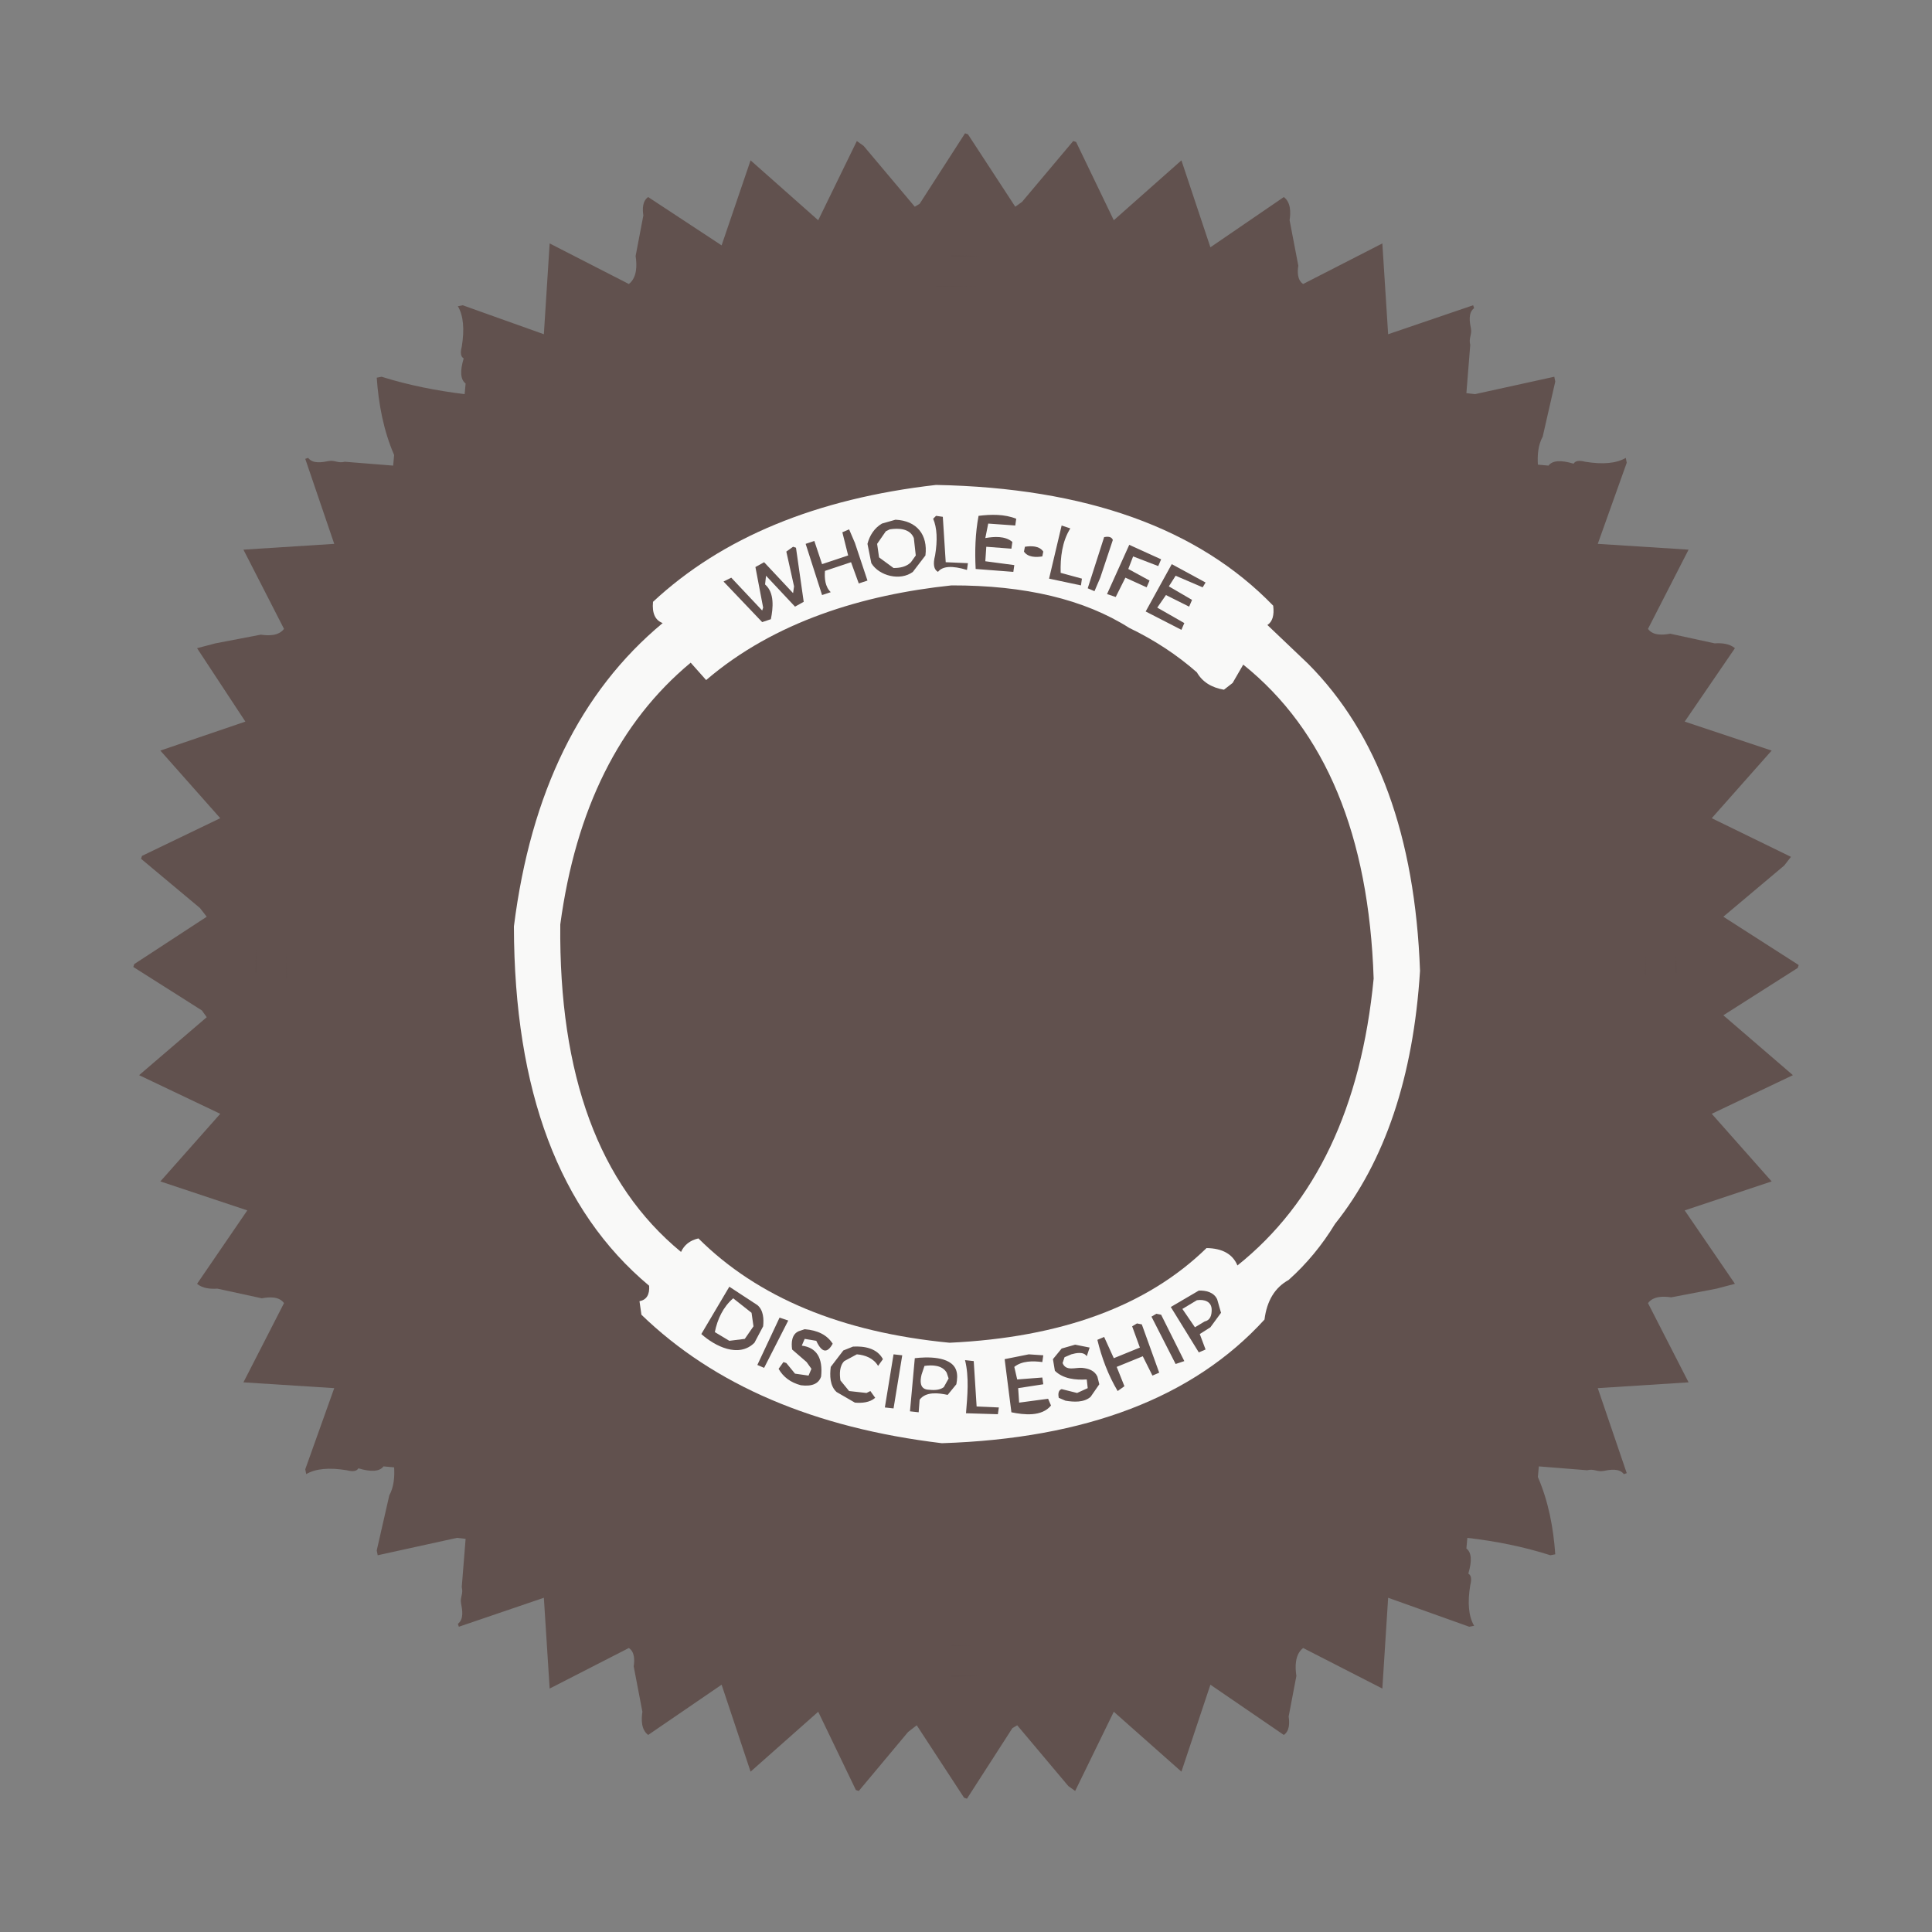 <?xml version="1.0" encoding="UTF-8"?>
<svg data-bbox="69 69 862 862" height="1000pt" width="1000pt" viewBox="0 0 1000 1000" style="isolation:isolate" xmlns="http://www.w3.org/2000/svg" data-type="color">
    <rect x="0" y="0" width="1000" height="1000" fill="#808080" stroke="none"/>
    <g>
        <defs>
            <clipPath id="2b15ac73-6620-43d6-b2c7-2d8063646950">
                <path d="M1000 0v1000H0V0h1000z"/>
            </clipPath>
        </defs>
        <g clip-path="url(#2b15ac73-6620-43d6-b2c7-2d8063646950)">
            <path fill="#61514E" d="m499.5 69 1.5.5 24.5 37.5 3.5-2.5L555.5 73l1.5.5 19.5 40.5 35-31 15 45 38-26c3.671 2.714 3.603 7.951 3 12l4.5 23.5c-.493 3.226-.548 7.444 2.5 9.5l41-21 3 47 44-15 .5 1.5c-3.217 2.413-2.28 7.316-1.641 10.609.601 3.092-1.281 4.886-.359 8.391l-2 25 4.5.5 41-9 .5 2.5-6.5 28.5c-2.411 4.373-2.782 9.612-2.5 14.5l5.5.5q3-4 13-1 1.25-2.25 6-1 13.758 2.258 21-2l.5 2.5-15 42 47 3-21 41c2.513 3.582 7.722 3.208 11.5 2.5l23 5c3.586-.24 7.628.091 10.5 2.5l-26 38 45 15-31 35 41 20-3.5 4.5-31.5 26.5 39 25-.5 1.5-38.5 24.5 36 31-42 20 31 35-45 15 26 38-9.5 2.5-23.5 4.5c-4.049-.603-9.286-.671-12 3l21 41-47 3 15 44-1.5.5c-2.413-3.217-7.316-2.28-10.609-1.641-3.092.601-4.886-1.281-8.391-.359l-25-2-.5 5.5c5.476 12.614 8.056 26.337 9 40l-2.5.5c-13.972-4.473-28.438-7.316-43-9l-.5 5.5q4 3 1 13 2.25 1.25 1 6-2.258 13.758 2 21l-2.5.5-42-15-3 47-41-21c-4.292 3.357-4.216 9.626-3.5 14.5l-4 21c.493 3.226.548 7.444-2.5 9.5l-38-26-15 45-35-31-20 41-3.5-2.5-26.5-31.5-2.5 1.5-23.5 36.5-1.5-.5-24.5-37.5-4.5 3.5-25.5 30.5-1.5-.5-19.5-40.5-35 31-15-45-38 26c-3.671-2.714-3.603-7.951-3-12l-4.5-23.5c.493-3.226.548-7.444-2.5-9.5l-41 21-3-47-44 15-.5-1.5c3.217-2.413 2.28-7.316 1.641-10.609-.601-3.092 1.281-4.886.359-8.391l2-25-4.5-.5-41 9-.5-2.5 6.5-28.5c2.411-4.373 2.782-9.612 2.5-14.5l-5.5-.5q-3 4-13 1-1.25 2.25-6 1-13.758-2.258-21 2l-.5-2.5 15-42-47-3 21-41c-2.513-3.582-7.722-3.208-11.5-2.5l-23-5c-3.586.24-7.628-.091-10.5-2.5l26-38-45-15 31-35-42-20 35-30-2.5-3.5L69 500.5l.5-1.5 37.5-24.5-3.5-4.5L73 444.5l.5-1.5 40.5-19.5-31-35 44-15-25-38 9.5-2.5 23.5-4.5c4.049.603 9.286.671 12-3l-21-41 47-3-15-44 1.5-.5c2.413 3.217 7.316 2.28 10.609 1.641 3.092-.601 4.886 1.281 8.391.359l25 2 .5-5.5c-5.476-12.614-8.056-26.337-9-40l2.5-.5c13.997 4.385 28.448 7.245 43 9l.5-5.5q-4-3-1-13-2.25-1.25-1-6 2.258-13.758-2-21l2.5-.5 42 15 3-47 41 21c4.292-3.357 4.216-9.626 3.5-14.5l4-21c-.493-3.226-.548-7.444 2.5-9.5l38 25 15-44 35 31 20-41 3.5 2.5 26.5 31.5 2.5-1.5L499.5 69Z" data-color="1"/>
            <path fill="#60504D" d="m492.5 132 14.5.5-14.5.5v-1Z" data-color="2"/>
            <path fill="#61514E" d="M476.5 133q125.346-2.346 201 45 53.08 29.42 92.5 72.5 95.3 89.2 97 272Q848.705 686.705 749.5 770q-89.595 95.405-273 97Q311.442 848.058 228 747.5q-38.182-40.818-62.5-95.5-35.529-68.471-32.5-175.5Q152.106 312.606 251.5 229q80.347-80.153 225-96Z" data-color="1"/>
            <path fill="#60504D" d="m484.5 148 29.5.5-29.5.5v-1Z" data-color="2"/>
            <path fill="#61514E" d="M475.5 149q117.903-2.903 189.5 40.5 47.62 25.38 84 62 40.426 40.074 67 94 38.543 67.957 35 178Q832.177 683.177 733.5 763q-85.215 87.285-257 88Q329.372 834.128 251 748.5l-.5-1.5-1.5-.5q-38.978-39.522-65-92-38.299-68.701-35-179Q167.968 316.468 266.5 237q75.005-73.495 209-88Z" data-color="1"/>
            <path fill="#5E4E4B" fill-rule="evenodd" d="m252.5 227-6 7 6-7Zm496 1 4 5-4-5Z" data-color="3"/>
            <path fill="#604F4C" fill-rule="evenodd" d="m759.5 229 8 9-8-9Zm-521 2-6 7 6-7Z" data-color="4"/>
            <path d="m257.5 236-5 6" fill="#000000" data-color="5"/>
            <path fill="#60504D" fill-rule="evenodd" d="m756.5 236 6 7-6-7Zm-525 2-6 7 6-7Z" data-color="2"/>
            <path d="m237.5 242-4 5" fill="#000000" data-color="5"/>
            <path d="m740.5 243 6 7" fill="#000000" data-color="5"/>
            <path d="m249.5 244-5 6" fill="#000000" data-color="5"/>
            <path d="m743.5 245 10 11" fill="#000000" data-color="5"/>
            <path d="m751.5 245 4 5" fill="#000000" data-color="5"/>
            <path fill="#5E4E4B" fill-rule="evenodd" d="m766.5 246 5 6-5-6Zm9 0 4 5-4-5Zm-543 1-4 5 4-5Z" data-color="3"/>
            <path fill="#60504D" fill-rule="evenodd" d="m255.5 247-13 14 13-14Zm501 3 7 8-7-8Z" data-color="2"/>
            <path fill="#F9F9F8" d="M484.5 251q116.25 2.25 174.5 62.5.937 7.437-3 10l21 20q54.173 54.327 58 159-5.168 82.332-44 131-10.018 16.482-24 29-10.65 5.85-12.5 20.5-55.087 60.413-167 64-99.108-11.892-155.5-66.5l-1-7q5.455-1.045 5-8-69.743-58.257-70-186 13.08-103.92 77-157-5.833-2.167-5-11 53.586-49.914 146.5-60.5Z" data-color="6"/>
            <path d="m749.5 252 7 8" fill="#000000" data-color="5"/>
            <path fill="#61514E" fill-rule="evenodd" d="m484.5 267 3.5.5 1.5 23.5 11.5.5-.5 3.5q-11.5-3.5-15 1-3.25-1.75-1.5-8.5 2-12-1-19l1.5-1.5Zm22 0c6.433-.804 13.376-.95 19.5 1.5l-.5 3.5-14-1-1.5 7.5c4.529-.781 10.226-1.194 14 2l-.5 3.5-13-1-.5 7.5 15 2-.5 3.5-19.5-1.5c-.482-9.174-.208-18.455 1.5-27.5Zm-43 2c11.078.519 16.833 7.835 15.5 18.5l-6.5 8.5c-6.466 4.85-17.43 2.156-21.5-4.5l-2-10c1.102-4.344 3.581-8.208 7.5-10.5l7-2Zm86 3 4.5 1.5c-4.278 6.78-5.227 15.153-5 23l11 3-.5 3.5-16.5-3.5 6.5-27.5Zm-110 2 3 7 6.5 19.5-4.5 1.5-4-11-13.5 4.5c-.3 3.799.055 8.219 3 11l-4.5 1.5-8.5-26.5 4.5-1.5 4 12 13.5-4.5-3-12 3.5-1.5Z" data-color="1"/>
            <path fill="#F9F9F8" d="M460.5 274c4.587-.717 10.495-.523 12.5 4.5l1 9-2.5 3.5c-2.322 2.389-5.8 3.023-9 3l-7.5-5.5-1-7 4.5-6.5 2-1Z" data-color="6"/>
            <path fill="#61514E" fill-rule="evenodd" d="M571.5 278c1.609-.322 3.865-.404 4.5 1.5l-6.5 19.5-3 7-3.5-1.5 8.5-26.5Zm13 4 16.5 7.5-1.5 3.5-13-5-2.5 6.5 11 6-1.5 3.5-11-5-5 10-4.5-1.5 11.5-25.5Zm-174 1 1.5.5 4 28-4.5 2.5-15-16-.5 4.5c5.002 4.302 4.15 12.283 3 18l-4.5 1.5-20-21 4-2 16 17 .5-1.5-4-21 4.5-2.5 15 16 .5-3.5-4-18 3.5-2.5Zm120 0c3.226-.493 7.444-.548 9.5 2.5l-.5 2.5c-3.226.493-7.444.548-9.5-2.5l.5-2.5Zm76 9 17.5 9.5-1.5 2.5-14-6-3.5 5.5 12 7-1.5 3.5-12-6-4.5 6.5 14 8-1.5 3.5-18.5-9.5 13.5-24.5Zm-114 11q57.132-.132 92 22 19.561 9.439 35 23 4.189 7.311 14 9l4.5-3.5 5.5-9.5q63.81 51.19 67.5 162.5-9.636 99.864-70.5 148.5-3.68-8.82-16-9-46.083 44.917-133 49-83.898-8.102-130-54-6.5 1.5-9 7-63.631-52.369-62.5-169.5 12.052-89.448 67.5-135.5l8 9c35.37-30.314 81.368-44.193 127-49Z" data-color="1"/>
            <path fill="#60504D" fill-rule="evenodd" d="m148.5 490 .5 16.5h-1l.5-16.5Zm-16 1 .5 12.5h-1l.5-12.5Zm719 0 .5 13.5h-1l.5-13.5Zm16 4 .5 8.5h-1l.5-8.5Z" data-color="2"/>
            <path fill="#61514E" fill-rule="evenodd" d="m377.5 666 14.5 9.5c3.181 2.628 3.403 7.215 3 11l-4.5 8.5c-8.129 8.091-20.486 1.779-27.5-4.5l14.5-24.5Zm243 2c3.725-.128 7.768.843 9.5 4.5l2 7-5.5 7.5-5.5 3.5 3 8-3.5 1.5-14.5-23.5 14.5-8.5Z" data-color="1"/>
            <path fill="#F9F9F8" fill-rule="evenodd" d="m379.5 672 9.5 7.5 1 7-4.5 6.5-8 1-7.5-4.5c1.318-6.647 4.284-13.025 9.5-17.5Zm240 1c3.827-.589 7.689.617 7.664 5.039-.015 2.715-.671 5.296-3.664 5.961l-5 3-6.5-9.5 7.5-4.5Z" data-color="6"/>
            <path fill="#61514E" fill-rule="evenodd" d="m598.5 680 2.5.5 12 24-4.5 1.5-12.5-24.5 2.5-1.5Zm-195 2 4.5 1.5-12.5 24.5-3.5-1.5 11.5-24.5Zm185 3 2.5.5 9 25-3.5 1.5-5-10-13.5 5.5 4 10-3.5 2.5c-4.889-8.201-8.269-17.235-10.5-26.5l3.5-1.5 5 11 13.5-5.5-4-11 2.5-1.5Zm-172 3q10.212.788 14.5 7.5-4.25 7.75-8.5-1.5l-6-1-1.5 3.5q11.5 1.5 10 16-1.875 5.625-10.5 4.5-7.893-2.107-11.5-8.5l2.5-3.5 1.5.5 4.5 5.5 7 1 1.5-3.5-2.5-3.5-7.5-6.5c-.503-3.491-.275-7.933 3.5-9.5l3-1Zm140 8 7.5 1.5-1.5 4.5c-1.64-2.577-5.62-1.666-8-1l-3.5 1.5-1 3c1.682 4.485 6.826 2.144 10.234 2.516 3.231.352 6.275 1.336 7.766 4.484l1 4-4.5 6.5c-3.471 3.037-8.776 2.704-13 2l-3.5-1.5c-.322-1.609-.404-3.865 1.5-4.5l8 2 5.5-2.5-.5-4.5c-5.708.369-12.229-.269-16.5-4.5l-1-6 4.5-5.5 7-2Zm-115 1c5.871-.347 12.497.83 15.5 6.5l-2.5 3.5c-2.307-3.94-6.627-5.645-11-6l-6.5 3.5c-2.56 2.56-2.474 6.685-2 10l4.5 5.5 9 1 2-1 2.5 3.5c-2.82 2.502-6.92 2.782-10.5 2.5l-9.5-5.5c-3.514-3.233-3.557-8.625-3-13l6.5-8.5 5-2Zm21 4 4.5.5-4.5 27.5-4.5-.5 4.5-27.5Zm70 0 7.5.5-.5 3.5c-4.798-.629-10.511-.7-14.5 2.5l1.5 6.5 13-1 .5 3.5-13 2 .5 7.5 15-2 1.5 3.5c-4.792 5.871-13.961 4.845-20.5 3.5l-3.5-27.5 12.5-2.5Zm-59 2c5.715-.7 18.681-1.284 21.375 6.125.853 2.346.578 4.983.125 7.375l-4.5 5.5c-4.577-1.005-11.269-1.883-14.5 2.5l-.5 6.5-4.5-.5 2.5-27.5Zm26 1 4.5.5 1.5 23.5 11.5.5-.5 3.5-16.5-.5c.727-8.931 1.687-18.687-.5-27.5Z" data-color="1"/>
            <path fill="#F9F9F8" d="M478.5 707c4.029-.576 9.203-.467 11.5 3.5l1 3-2.5 4.5c-2.391 1.762-5.57 1.568-8.349 1.276-4.116-.433-3.977-4.472-3.151-7.776l1.5-4.5Z" data-color="6"/>
            <path d="m235.5 740 4 5" fill="#000000" data-color="5"/>
            <path fill="#60504D" fill-rule="evenodd" d="m755.5 741-14 15 14-15Zm7 2-4 5 4-5Z" data-color="2"/>
            <path fill="#5E4E4B" fill-rule="evenodd" d="m246.5 744 11 12-11-12Zm506 1-9 10 9-10Zm19 3-4 5 4-5Z" data-color="3"/>
            <path d="m245.5 751 4 5" fill="#000000" data-color="5"/>
            <path fill="#60504D" fill-rule="evenodd" d="m777.5 752-4 5 4-5Zm-521 1 5 6-5-6Z" data-color="2"/>
            <path d="m766.5 753-5 6" fill="#000000" data-color="5"/>
            <path d="m234.5 754 11 12" fill="#000000" data-color="5"/>
            <path d="m252.5 758 5 6" fill="#000000" data-color="5"/>
            <path d="m759.5 760-6 7" fill="#000000" data-color="5"/>
            <path d="m231.5 761 9 10" fill="#000000" data-color="5"/>
            <path fill="#5E4E4B" fill-rule="evenodd" d="m256.5 761 4 5-4-5Zm487 0-4 5 4-5Zm9 6-4 5 4-5Z" data-color="3"/>
            <path d="m762.5 767-5 6" fill="#000000" data-color="5"/>
            <path d="m249.5 769 4 5" fill="#000000" data-color="5"/>
            <path fill="#60504D" d="m492.5 851 15.5.5-15.5.5v-1Z" data-color="2"/>
            <path fill="#60504D" d="m492.5 867 14.5.5-14.5.5v-1Z" data-color="2"/>
        </g>
    </g>
</svg>
